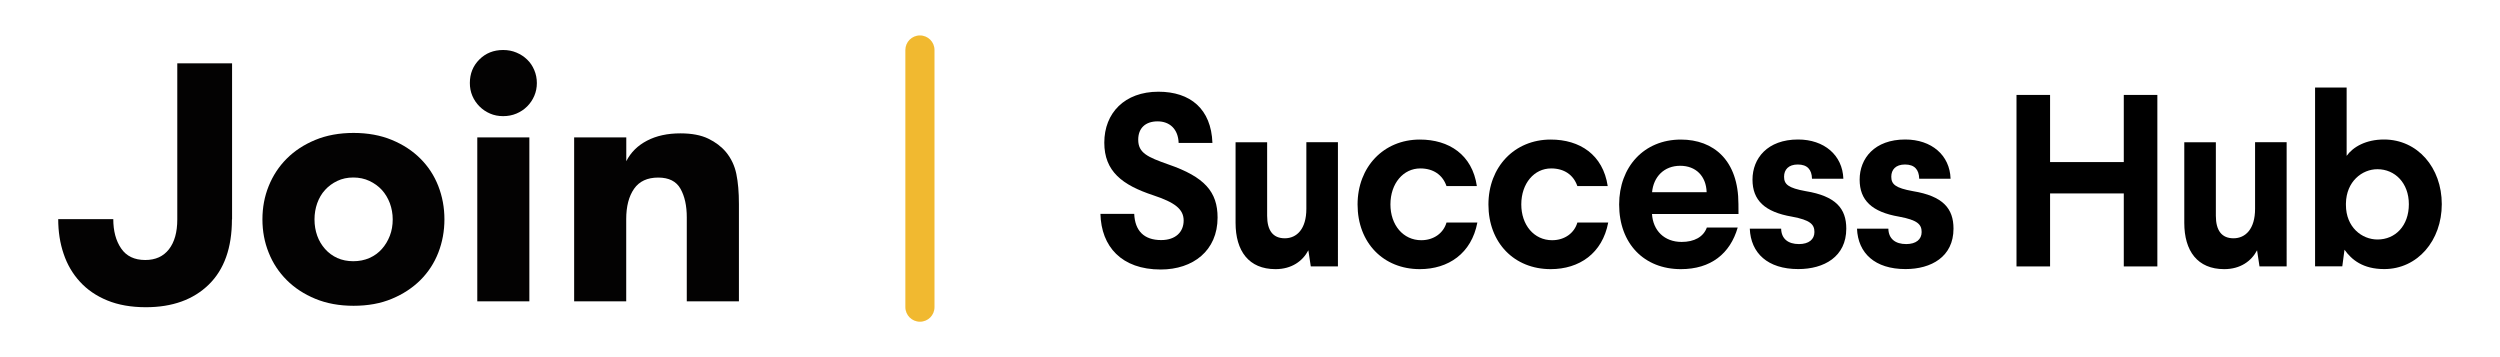<?xml version="1.0" encoding="utf-8"?>
<!-- Generator: Adobe Illustrator 26.3.1, SVG Export Plug-In . SVG Version: 6.00 Build 0)  -->
<svg version="1.1" id="Layer_1" xmlns="http://www.w3.org/2000/svg" xmlns:xlink="http://www.w3.org/1999/xlink" x="0px" y="0px"
	 viewBox="0 0 350 50" style="enable-background:new 0 0 350 50;" xml:space="preserve">
<style type="text/css">
	.st0{fill:#030202;}
	.st1{fill:#F1B930;}
</style>
<g>
	<g>
		<g>
			<path class="st0" d="M32.47,30.72c0,3.97-1.08,7.01-3.24,9.12c-2.16,2.11-5.1,3.17-8.81,3.17c-2.06,0-3.87-0.32-5.4-0.95
				c-1.54-0.63-2.82-1.51-3.83-2.62c-1.02-1.11-1.78-2.41-2.28-3.9c-0.51-1.49-0.76-3.11-0.76-4.86h7.71c0,1.65,0.36,3.02,1.1,4.1
				c0.73,1.08,1.86,1.62,3.38,1.62c1.43,0,2.53-0.5,3.31-1.5s1.17-2.39,1.17-4.17V8.87h7.67v21.85H32.47z"/>
		</g>
		<g>
			<path class="st0" d="M49.5,42.81c-2,0-3.79-0.33-5.36-0.98s-2.9-1.52-4-2.62c-1.1-1.1-1.94-2.37-2.52-3.83
				c-0.59-1.46-0.88-3.01-0.88-4.67s0.29-3.21,0.88-4.67s1.43-2.74,2.52-3.83c1.1-1.1,2.43-1.97,4-2.62s3.36-0.98,5.36-0.98
				s3.79,0.33,5.36,0.98s2.9,1.52,4,2.62c1.1,1.1,1.93,2.37,2.5,3.83s0.86,3.02,0.86,4.67s-0.29,3.21-0.86,4.67
				c-0.57,1.46-1.41,2.74-2.5,3.83c-1.1,1.09-2.43,1.97-4,2.62C53.29,42.49,51.5,42.81,49.5,42.81z M49.46,36.57
				c0.82,0,1.58-0.15,2.26-0.45s1.26-0.72,1.74-1.26c0.48-0.54,0.85-1.16,1.12-1.86s0.4-1.46,0.4-2.29c0-0.79-0.14-1.55-0.4-2.26
				c-0.27-0.71-0.64-1.33-1.12-1.86c-0.48-0.52-1.06-0.94-1.74-1.26s-1.44-0.48-2.26-0.48c-0.83,0-1.57,0.16-2.24,0.48
				s-1.24,0.74-1.71,1.26c-0.48,0.52-0.84,1.14-1.1,1.86c-0.25,0.71-0.38,1.47-0.38,2.26c0,0.83,0.13,1.59,0.38,2.29
				c0.25,0.7,0.62,1.32,1.1,1.86c0.48,0.54,1.05,0.96,1.71,1.26C47.89,36.42,48.64,36.57,49.46,36.57z"/>
		</g>
		<g>
			<path class="st0" d="M65.78,11.62c0-1.3,0.44-2.4,1.33-3.29S69.11,7,70.44,7c0.67,0,1.29,0.12,1.86,0.36s1.07,0.56,1.5,0.98
				c0.43,0.41,0.76,0.9,1,1.48c0.24,0.57,0.36,1.17,0.36,1.81c0,0.63-0.12,1.23-0.36,1.79s-0.57,1.05-1,1.48s-0.93,0.76-1.5,1
				s-1.19,0.36-1.86,0.36s-1.28-0.12-1.83-0.36c-0.56-0.24-1.05-0.57-1.48-1s-0.76-0.92-1-1.48S65.78,12.26,65.78,11.62z
				 M66.82,19.24h7.29v22.95h-7.29V19.24z"/>
		</g>
		<g>
			<path class="st0" d="M80.39,19.24h7.29v3.33c0.63-1.24,1.6-2.2,2.91-2.88c1.3-0.68,2.86-1.02,4.67-1.02
				c1.59,0,2.89,0.25,3.9,0.74c1.02,0.49,1.84,1.12,2.48,1.88c0.73,0.89,1.21,1.91,1.45,3.07c0.24,1.16,0.36,2.56,0.36,4.21v13.62
				h-7.3V30.43c0-1.62-0.29-2.95-0.88-4c-0.59-1.05-1.63-1.57-3.12-1.57c-1.52,0-2.65,0.52-3.38,1.57c-0.73,1.05-1.1,2.46-1.1,4.24
				v11.52h-7.29V19.24H80.39z"/>
		</g>
	</g>
	<g>
		<g>
			<path d="M169.74,20.01h-4.73c-0.07-1.96-1.27-3.02-2.95-3.02s-2.71,0.93-2.71,2.57c0,1.85,1.3,2.43,4.22,3.46
				c5.08,1.75,6.89,3.84,6.89,7.44c0,4.63-3.43,7.27-7.96,7.27c-5.49,0-8.33-3.22-8.44-7.79h4.73c0.1,2.37,1.37,3.67,3.77,3.67
				c2.02,0,3.15-1.13,3.15-2.74s-1.27-2.54-4.25-3.53c-4.36-1.44-6.86-3.36-6.86-7.37c0-4.15,2.85-7.13,7.58-7.13
				C166.65,12.84,169.57,15.25,169.74,20.01z"/>
		</g>
		<g>
			<path d="M183.51,37.3l-0.34-2.26c-0.79,1.51-2.33,2.64-4.6,2.64c-3.74,0-5.59-2.54-5.59-6.48V19.92h4.42v10.29
				c0,2.06,0.82,3.15,2.47,3.15c1.68,0,3.02-1.3,3.02-4.12v-9.33h4.42V37.3H183.51z"/>
		</g>
		<g>
			<path d="M206.76,26.05h-4.25c-0.55-1.58-1.85-2.47-3.67-2.47c-2.37,0-4.18,2.09-4.18,5.04c0,2.88,1.78,5.01,4.32,5.01
				c1.78,0,3.12-1.03,3.53-2.47h4.32c-0.82,4.32-4.05,6.52-8.06,6.52c-5.08,0-8.71-3.67-8.71-9.05c0-5.25,3.64-9.09,8.71-9.09
				C202.85,19.53,206.12,21.66,206.76,26.05z"/>
		</g>
		<g>
			<path d="M225.08,26.05h-4.25c-0.55-1.58-1.85-2.47-3.67-2.47c-2.37,0-4.18,2.09-4.18,5.04c0,2.88,1.78,5.01,4.32,5.01
				c1.78,0,3.12-1.03,3.53-2.47h4.32c-0.82,4.32-4.05,6.52-8.06,6.52c-5.08,0-8.71-3.67-8.71-9.05c0-5.25,3.64-9.09,8.71-9.09
				C221.17,19.53,224.42,21.66,225.08,26.05z"/>
		</g>
		<g>
			<path d="M243.39,29.96h-12.11c0.14,2.3,1.71,3.91,4.15,3.91c1.75,0,3.05-0.69,3.53-2.02h4.32c-1.06,3.67-3.77,5.83-7.96,5.83
				c-5.14,0-8.64-3.57-8.64-9.05c0-5.25,3.46-9.09,8.64-9.09c4.6,0,8.06,2.92,8.06,9.02L243.39,29.96L243.39,29.96z M238.93,26.91
				c-0.07-2.26-1.51-3.7-3.7-3.7c-2.26,0-3.74,1.54-3.94,3.7H238.93z"/>
		</g>
		<g>
			<path d="M258.07,25.02h-4.39c-0.03-1.27-0.65-1.99-1.99-1.99c-1.3,0-1.92,0.72-1.92,1.71c0,1.06,0.58,1.58,3.02,2.02
				c4.22,0.69,5.69,2.43,5.69,5.25c0,3.94-3.12,5.66-6.72,5.66c-4.29,0-6.65-2.23-6.79-5.66h4.39c0.03,1.41,0.96,2.16,2.5,2.16
				c1.37,0,2.16-0.65,2.16-1.68c0-1.06-0.55-1.68-3.15-2.16c-3.81-0.65-5.52-2.3-5.52-5.18c0-2.98,2.09-5.62,6.38-5.62
				C255.39,19.53,257.96,21.73,258.07,25.02z"/>
		</g>
		<g>
			<path d="M273.08,25.02h-4.39c-0.03-1.27-0.65-1.99-1.99-1.99c-1.3,0-1.92,0.72-1.92,1.71c0,1.06,0.58,1.58,3.02,2.02
				c4.22,0.69,5.69,2.43,5.69,5.25c0,3.94-3.12,5.66-6.72,5.66c-4.29,0-6.65-2.23-6.79-5.66h4.39c0.03,1.41,0.96,2.16,2.5,2.16
				c1.37,0,2.16-0.65,2.16-1.68c0-1.06-0.55-1.68-3.16-2.16c-3.81-0.65-5.52-2.3-5.52-5.18c0-2.98,2.09-5.62,6.38-5.62
				C270.42,19.53,272.98,21.73,273.08,25.02z"/>
		</g>
		<g>
			<path d="M297.33,37.3V27.08h-10.32V37.3h-4.7V13.29h4.7v9.4h10.32v-9.4h4.7V37.3H297.33z"/>
		</g>
		<g>
			<path d="M316.33,37.3l-0.34-2.26c-0.79,1.51-2.33,2.64-4.6,2.64c-3.74,0-5.59-2.54-5.59-6.48V19.92h4.42v10.29
				c0,2.06,0.82,3.15,2.47,3.15c1.68,0,3.02-1.3,3.02-4.12v-9.33h4.42V37.3H316.33z"/>
		</g>
		<g>
			<path d="M333.76,19.53c4.7,0,8.09,3.94,8.09,9.05s-3.4,9.09-8.06,9.09c-2.98,0-4.56-1.3-5.56-2.71l-0.31,2.33h-3.81V12.25h4.42
				v9.57C329.43,20.56,331.24,19.53,333.76,19.53z M328.43,28.48v0.21c0,3.12,2.23,4.84,4.42,4.84c2.5,0,4.39-1.92,4.39-4.94
				c0-2.98-1.96-4.9-4.39-4.9C330.7,23.68,328.48,25.4,328.43,28.48z"/>
		</g>
	</g>
	<g>
		<path class="st1" d="M128.79,45.04c-1.12,0-2.04-0.91-2.04-2.04V7c0-1.12,0.91-2.04,2.04-2.04s2.04,0.91,2.04,2.04v36
			C130.83,44.13,129.93,45.04,128.79,45.04z"/>
	</g>
</g>
</svg>
